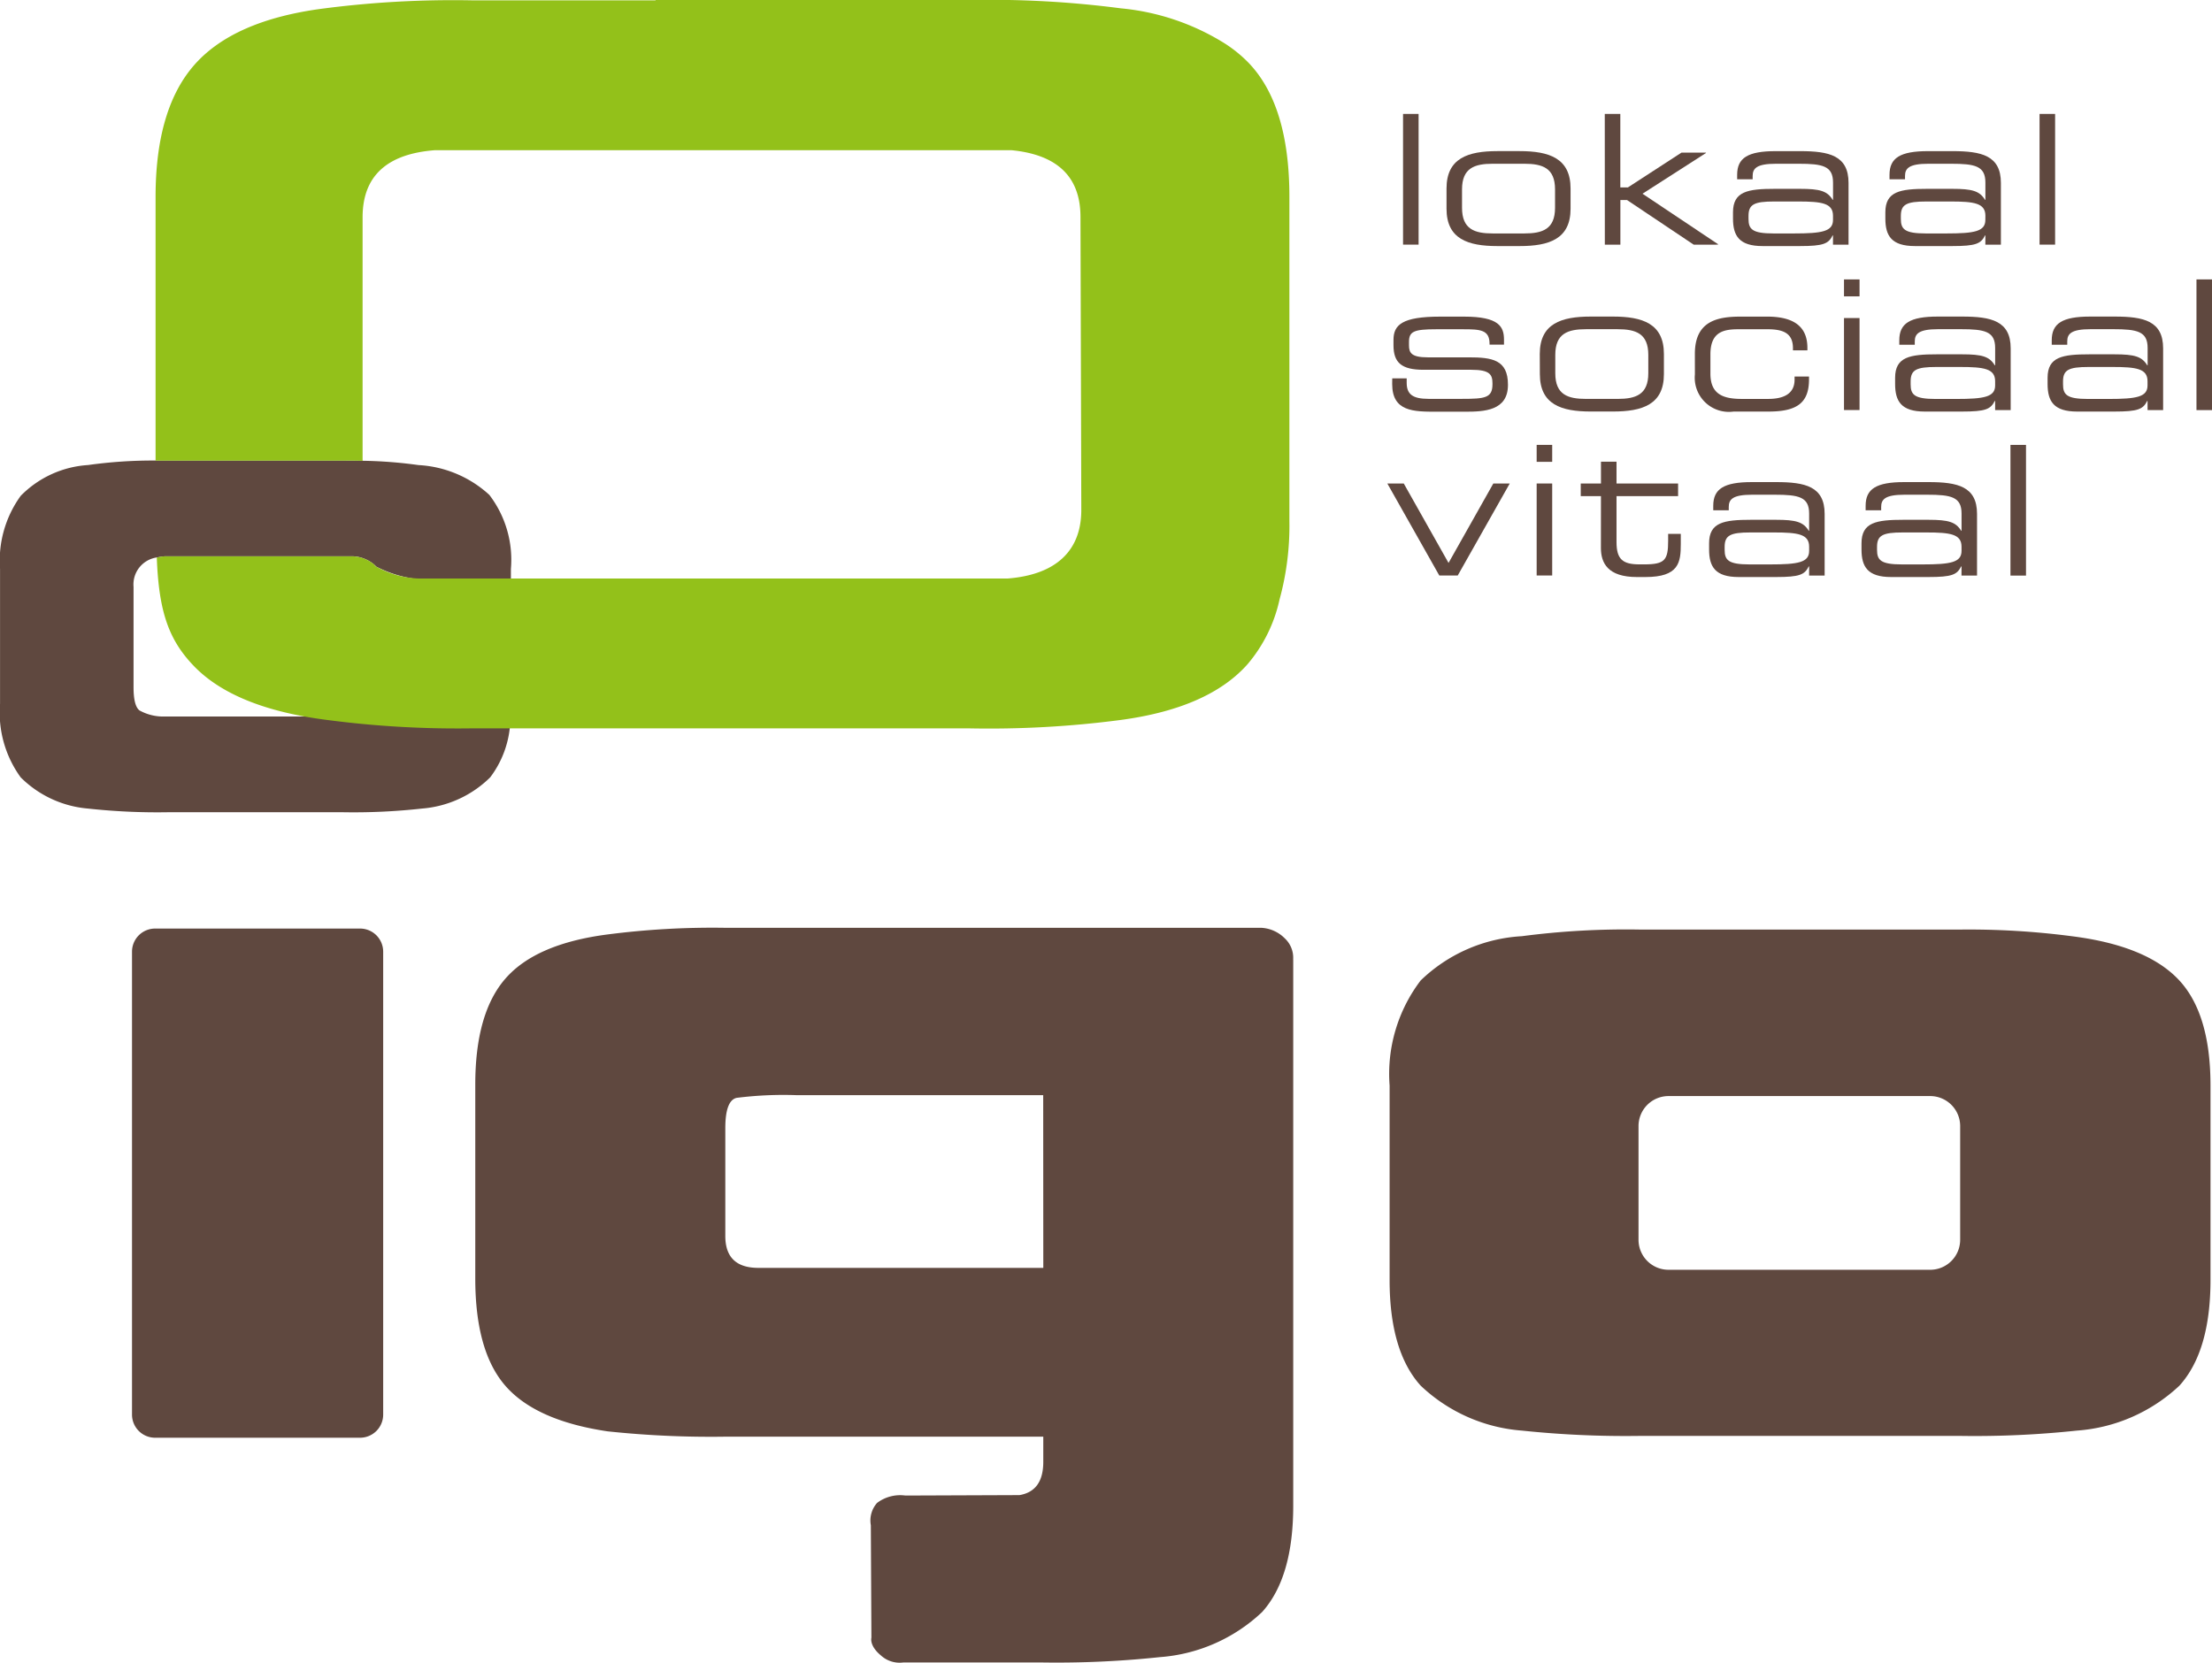 <?xml version="1.0" encoding="UTF-8"?>
<svg xmlns="http://www.w3.org/2000/svg" width="110.577" height="83.141" viewBox="0 0 110.577 83.141">
  <defs>
    <style>.a{fill:#5f483f;}.b{fill:#93c11a;}</style>
  </defs>
  <g transform="translate(-56.126 -53.859)">
    <path class="a" d="M63.994,75.1a3.12,3.12,0,0,1,.389-.056h9.358a1.765,1.765,0,0,1,1.09.417,1.066,1.066,0,0,1,.1.1,5.964,5.964,0,0,0,2.924.661l3.811.01v-.556a5.34,5.34,0,0,0-1.078-3.7,5.685,5.685,0,0,0-3.541-1.491,22.719,22.719,0,0,0-2.792-.216c-.3-.007-.619-.011-.948-.011h-8.82c-.2,0-.393,0-.583,0a23.333,23.333,0,0,0-3.376.225,5.173,5.173,0,0,0-3.366,1.539,5.518,5.518,0,0,0-1.034,3.65v6.749A5.506,5.506,0,0,0,57.16,86.1a5.407,5.407,0,0,0,3.366,1.56,31.92,31.92,0,0,0,3.959.184H73.3a30.8,30.8,0,0,0,3.915-.184A5.457,5.457,0,0,0,80.63,86.1a4.978,4.978,0,0,0,1.01-2.985H79.724q-3.492,0-5.8-.169a16.128,16.128,0,0,1-2.154.11H64.383a2.434,2.434,0,0,1-1.288-.306c-.2-.161-.293-.55-.293-1.16V76.574A1.362,1.362,0,0,1,63.994,75.1" transform="translate(0 6.629)"></path>
    <path class="b" d="M118.343,63.7q0-4.577-2.04-6.7a6.681,6.681,0,0,0-1.213-.983,11.87,11.87,0,0,0-5.168-1.741,50.438,50.438,0,0,0-7.494-.417H86.659v.017H77.485a50.439,50.439,0,0,0-7.494.417q-4.415.586-6.37,2.79T61.664,63.7V76.891l.581,0h8.82c.329,0,.643,0,.948.011V64.724q0-3.082,3.622-3.355h28.811q3.452.333,3.454,3.336l.041,14.656c0,2.053-1.285,3.244-3.7,3.426h-29.4a4.671,4.671,0,0,1-2.153-.6l-.006,0c-.02-.017-.038-.035-.056-.053L72.6,82.1l0-.007a1.765,1.765,0,0,0-1.09-.417H62.144a1.748,1.748,0,0,0-.288.032.874.874,0,0,1-.131.029c.1,2.7.594,4.112,1.848,5.419q2.041,2.123,6.7,2.707a49.92,49.92,0,0,0,7.079.417h25.033a50.426,50.426,0,0,0,7.494-.417q4.415-.586,6.371-2.79a7.428,7.428,0,0,0,1.6-3.234,13.928,13.928,0,0,0,.493-3.923Z" transform="translate(2.239 0)"></path>
    <path class="a" d="M1.156,0H11.4a1.156,1.156,0,0,1,1.156,1.156V24.3A1.157,1.157,0,0,1,11.4,25.46H1.156A1.156,1.156,0,0,1,0,24.3V1.156A1.156,1.156,0,0,1,1.156,0Z" transform="translate(62.725 100.289)"></path>
    <path class="a" d="M113.933,88.486v27.307q0,3.587-1.554,5.315a8.325,8.325,0,0,1-5.123,2.257,48.745,48.745,0,0,1-5.882.267H94.437a1.39,1.39,0,0,1-1.126-.361c-.581-.486-.465-.876-.465-.876l-.028-5.625a1.325,1.325,0,0,1,.309-1.114,1.91,1.91,0,0,1,1.417-.371l5.705-.022q1.19-.2,1.189-1.661v-1.261h-15.9a49.032,49.032,0,0,1-5.884-.267q-3.568-.531-5.089-2.258t-1.521-5.381v-9.7q0-3.587,1.521-5.315t5.089-2.191a40.907,40.907,0,0,1,5.884-.333h26.794a1.781,1.781,0,0,1,1.18.529,1.324,1.324,0,0,1,.417,1.06m-12.495,6.78H89.112a18.677,18.677,0,0,0-3.006.135q-.564.133-.563,1.525v5.382q0,1.594,1.653,1.594h14.243Z" transform="translate(6.841 13.355)"></path>
    <path class="a" d="M146.631,104.478q0,3.568-1.553,5.287a8.353,8.353,0,0,1-5.123,2.247,48.09,48.09,0,0,1-5.882.265h-15.92a49.8,49.8,0,0,1-5.948-.265,8.258,8.258,0,0,1-5.057-2.247q-1.554-1.719-1.553-5.287V94.76a7.718,7.718,0,0,1,1.553-5.256,7.91,7.91,0,0,1,5.057-2.213,40.045,40.045,0,0,1,5.948-.331h15.92a39.6,39.6,0,0,1,5.617.331q3.7.463,5.321,2.147t1.62,5.322Zm-12.514-7.7a1.5,1.5,0,0,0-1.493-1.493H119.531a1.5,1.5,0,0,0-1.493,1.493v5.7a1.5,1.5,0,0,0,1.493,1.493h13.093a1.5,1.5,0,0,0,1.493-1.493Z" transform="translate(19.997 13.38)"></path>
    <rect class="a" width="0.777" height="6.535" transform="translate(126.264 59.556)"></rect>
    <path class="a" d="M107.621,61.109c0-1.517,1.074-1.869,2.544-1.869h1.111c1.472,0,2.546.352,2.546,1.869V62.12c0,1.517-1.074,1.868-2.546,1.868h-1.111c-1.47,0-2.544-.351-2.544-1.868Zm5.425.045c0-1.074-.632-1.282-1.535-1.282h-1.58c-.9,0-1.535.208-1.535,1.282v.921c0,1.074.633,1.282,1.535,1.282h1.58c.9,0,1.535-.208,1.535-1.282Z" transform="translate(20.816 2.175)"></path>
    <path class="a" d="M113.255,57.916h.777v3.674h.379l2.681-1.741h1.21l.017.017-3.178,2.04,3.783,2.528-.018.018H117.7l-3.331-2.23h-.334v2.23h-.777Z" transform="translate(23.093 1.64)"></path>
    <path class="a" d="M122.819,63.456H122.8c-.208.414-.451.532-1.643.532H119.3c-1.174,0-1.48-.514-1.48-1.38V62.3c0-1.048.74-1.174,2.094-1.174h1.246c1.011,0,1.372.108,1.643.55h.018V60.81c0-.83-.524-.938-1.715-.938h-1.137c-.976,0-1.166.235-1.166.614v.163h-.775v-.226c0-.84.532-1.182,1.922-1.182h1.227c1.445,0,2.419.216,2.419,1.588v3.088h-.777Zm0-.984c0-.632-.56-.713-1.751-.713h-1.192c-1,0-1.281.145-1.281.723v.143c0,.515.18.732,1.246.732h1.028c1.408,0,1.95-.1,1.95-.677Z" transform="translate(24.938 2.175)"></path>
    <path class="a" d="M128.244,63.456h-.018c-.208.414-.451.532-1.642.532h-1.861c-1.174,0-1.48-.514-1.48-1.38V62.3c0-1.048.74-1.174,2.094-1.174h1.247c1.01,0,1.371.108,1.642.55h.018V60.81c0-.83-.524-.938-1.715-.938h-1.137c-.975,0-1.166.235-1.166.614v.163h-.775v-.226c0-.84.532-1.182,1.922-1.182H126.6c1.445,0,2.419.216,2.419,1.588v3.088h-.777Zm0-.984c0-.632-.56-.713-1.751-.713H125.3c-1,0-1.282.145-1.282.723v.143c0,.515.18.732,1.246.732h1.028c1.41,0,1.95-.1,1.95-.677Z" transform="translate(27.131 2.175)"></path>
    <rect class="a" width="0.777" height="6.535" transform="translate(158.083 59.556)"></rect>
    <path class="a" d="M105.689,68.22h.722v.226c0,.569.3.8,1.092.8h1.661c1.164,0,1.535-.045,1.535-.732v-.037c0-.442-.126-.685-1.057-.685h-2.391c-1.092,0-1.5-.352-1.5-1.227V66.3c0-.75.424-1.166,2.338-1.166h1.192c1.75,0,1.994.506,1.994,1.156v.244h-.722v-.045c0-.7-.47-.723-1.319-.723h-1.354c-1.111,0-1.354.11-1.354.633v.171c0,.378.126.6.938.6h2.05c1.164,0,1.959.117,1.959,1.364v.017c0,1.292-1.192,1.337-2.14,1.337h-1.427c-1.146,0-2.22,0-2.22-1.382Z" transform="translate(20.035 4.557)"></path>
    <path class="a" d="M110.941,67c0-1.517,1.074-1.869,2.544-1.869H114.6c1.472,0,2.546.352,2.546,1.869v1.011c0,1.517-1.074,1.868-2.546,1.868h-1.111c-1.47,0-2.544-.351-2.544-1.868Zm5.425.045c0-1.074-.632-1.282-1.535-1.282h-1.58c-.9,0-1.535.208-1.535,1.282v.921c0,1.074.632,1.282,1.535,1.282h1.58c.9,0,1.535-.208,1.535-1.282Z" transform="translate(22.158 4.557)"></path>
    <path class="a" d="M116.462,66.992c0-1.67,1.174-1.859,2.311-1.859h1.3c1.445,0,2.014.587,2.014,1.562v.126h-.722v-.108c0-.768-.506-.948-1.282-.948h-1.427c-.73,0-1.417.108-1.417,1.254v.966c0,1.029.632,1.264,1.57,1.264h1.31c.722,0,1.327-.216,1.327-.966V68.13h.722v.135c0,1.166-.579,1.616-2.022,1.616h-1.751a1.708,1.708,0,0,1-1.932-1.859Z" transform="translate(24.39 4.557)"></path>
    <path class="a" d="M121.771,63.808h.777v.848h-.777Zm0,1.932h.777v4.6h-.777Z" transform="translate(26.536 4.022)"></path>
    <path class="a" d="M128.591,69.349h-.018c-.208.414-.451.532-1.643.532h-1.859c-1.174,0-1.48-.514-1.48-1.382v-.306c0-1.048.74-1.174,2.094-1.174h1.246c1.011,0,1.372.108,1.643.55h.018V66.7c0-.83-.524-.938-1.715-.938h-1.137c-.976,0-1.166.235-1.166.614v.163H123.8v-.226c0-.84.532-1.182,1.922-1.182h1.227c1.445,0,2.419.216,2.419,1.588v3.088h-.777Zm0-.984c0-.632-.56-.713-1.751-.713h-1.192c-1,0-1.281.145-1.281.722v.145c0,.515.18.732,1.246.732h1.028c1.408,0,1.95-.1,1.95-.677Z" transform="translate(27.271 4.557)"></path>
    <path class="a" d="M134.016,69.349H134c-.208.414-.451.532-1.643.532H130.5c-1.174,0-1.48-.514-1.48-1.382v-.306c0-1.048.74-1.174,2.094-1.174h1.246c1.011,0,1.372.108,1.643.55h.018V66.7c0-.83-.524-.938-1.715-.938h-1.137c-.976,0-1.166.235-1.166.614v.163h-.775v-.226c0-.84.532-1.182,1.922-1.182h1.227c1.445,0,2.419.216,2.419,1.588v3.088h-.777Zm0-.984c0-.632-.56-.713-1.751-.713h-1.192c-1,0-1.281.145-1.281.722v.145c0,.515.18.732,1.246.732h1.029c1.407,0,1.949-.1,1.949-.677Z" transform="translate(29.464 4.557)"></path>
    <rect class="a" width="0.777" height="6.535" transform="translate(165.927 67.83)"></rect>
    <path class="a" d="M105.515,71.076h.821l2.238,3.971,2.238-3.971h.821l-2.6,4.6h-.921Z" transform="translate(19.964 6.96)"></path>
    <path class="a" d="M110.83,69.7h.777v.848h-.777Zm0,1.931h.777v4.6h-.777Z" transform="translate(22.113 6.404)"></path>
    <path class="a" d="M113.41,72.022H112.4V71.39h1.011V70.3h.777V71.39h3.078v.632h-3.078v2.293c0,.858.3,1.119,1.146,1.119h.244c1.029,0,1.191-.216,1.191-1.182V73.91h.632v.506c0,.92-.09,1.651-1.769,1.651h-.424c-1.453,0-1.8-.7-1.8-1.453Z" transform="translate(22.747 6.645)"></path>
    <path class="a" d="M121.969,75.241h-.018c-.208.414-.451.532-1.642.532h-1.861c-1.174,0-1.48-.514-1.48-1.38v-.308c0-1.048.74-1.174,2.094-1.174h1.247c1.01,0,1.371.108,1.642.55h.018v-.866c0-.83-.524-.938-1.715-.938h-1.137c-.975,0-1.166.235-1.166.614v.163h-.775v-.226c0-.84.532-1.182,1.922-1.182h1.227c1.445,0,2.419.216,2.419,1.588V75.7h-.777Zm0-.984c0-.632-.56-.713-1.751-.713h-1.191c-1,0-1.282.145-1.282.723v.143c0,.515.18.732,1.246.732h1.028c1.41,0,1.95-.1,1.95-.677Z" transform="translate(24.595 6.939)"></path>
    <path class="a" d="M127.394,75.241h-.018c-.208.414-.451.532-1.643.532h-1.859c-1.174,0-1.48-.514-1.48-1.38v-.308c0-1.048.74-1.174,2.094-1.174h1.246c1.011,0,1.372.108,1.643.55h.018v-.866c0-.83-.524-.938-1.715-.938h-1.137c-.976,0-1.166.235-1.166.614v.163H122.6v-.226c0-.84.532-1.182,1.922-1.182h1.227c1.445,0,2.42.216,2.42,1.588V75.7h-.777Zm0-.984c0-.632-.56-.713-1.751-.713h-1.192c-1,0-1.281.145-1.281.723v.143c0,.515.18.732,1.246.732h1.028c1.408,0,1.95-.1,1.95-.677Z" transform="translate(26.788 6.939)"></path>
    <rect class="a" width="0.777" height="6.535" transform="translate(156.628 76.105)"></rect>
  </g>
</svg>

